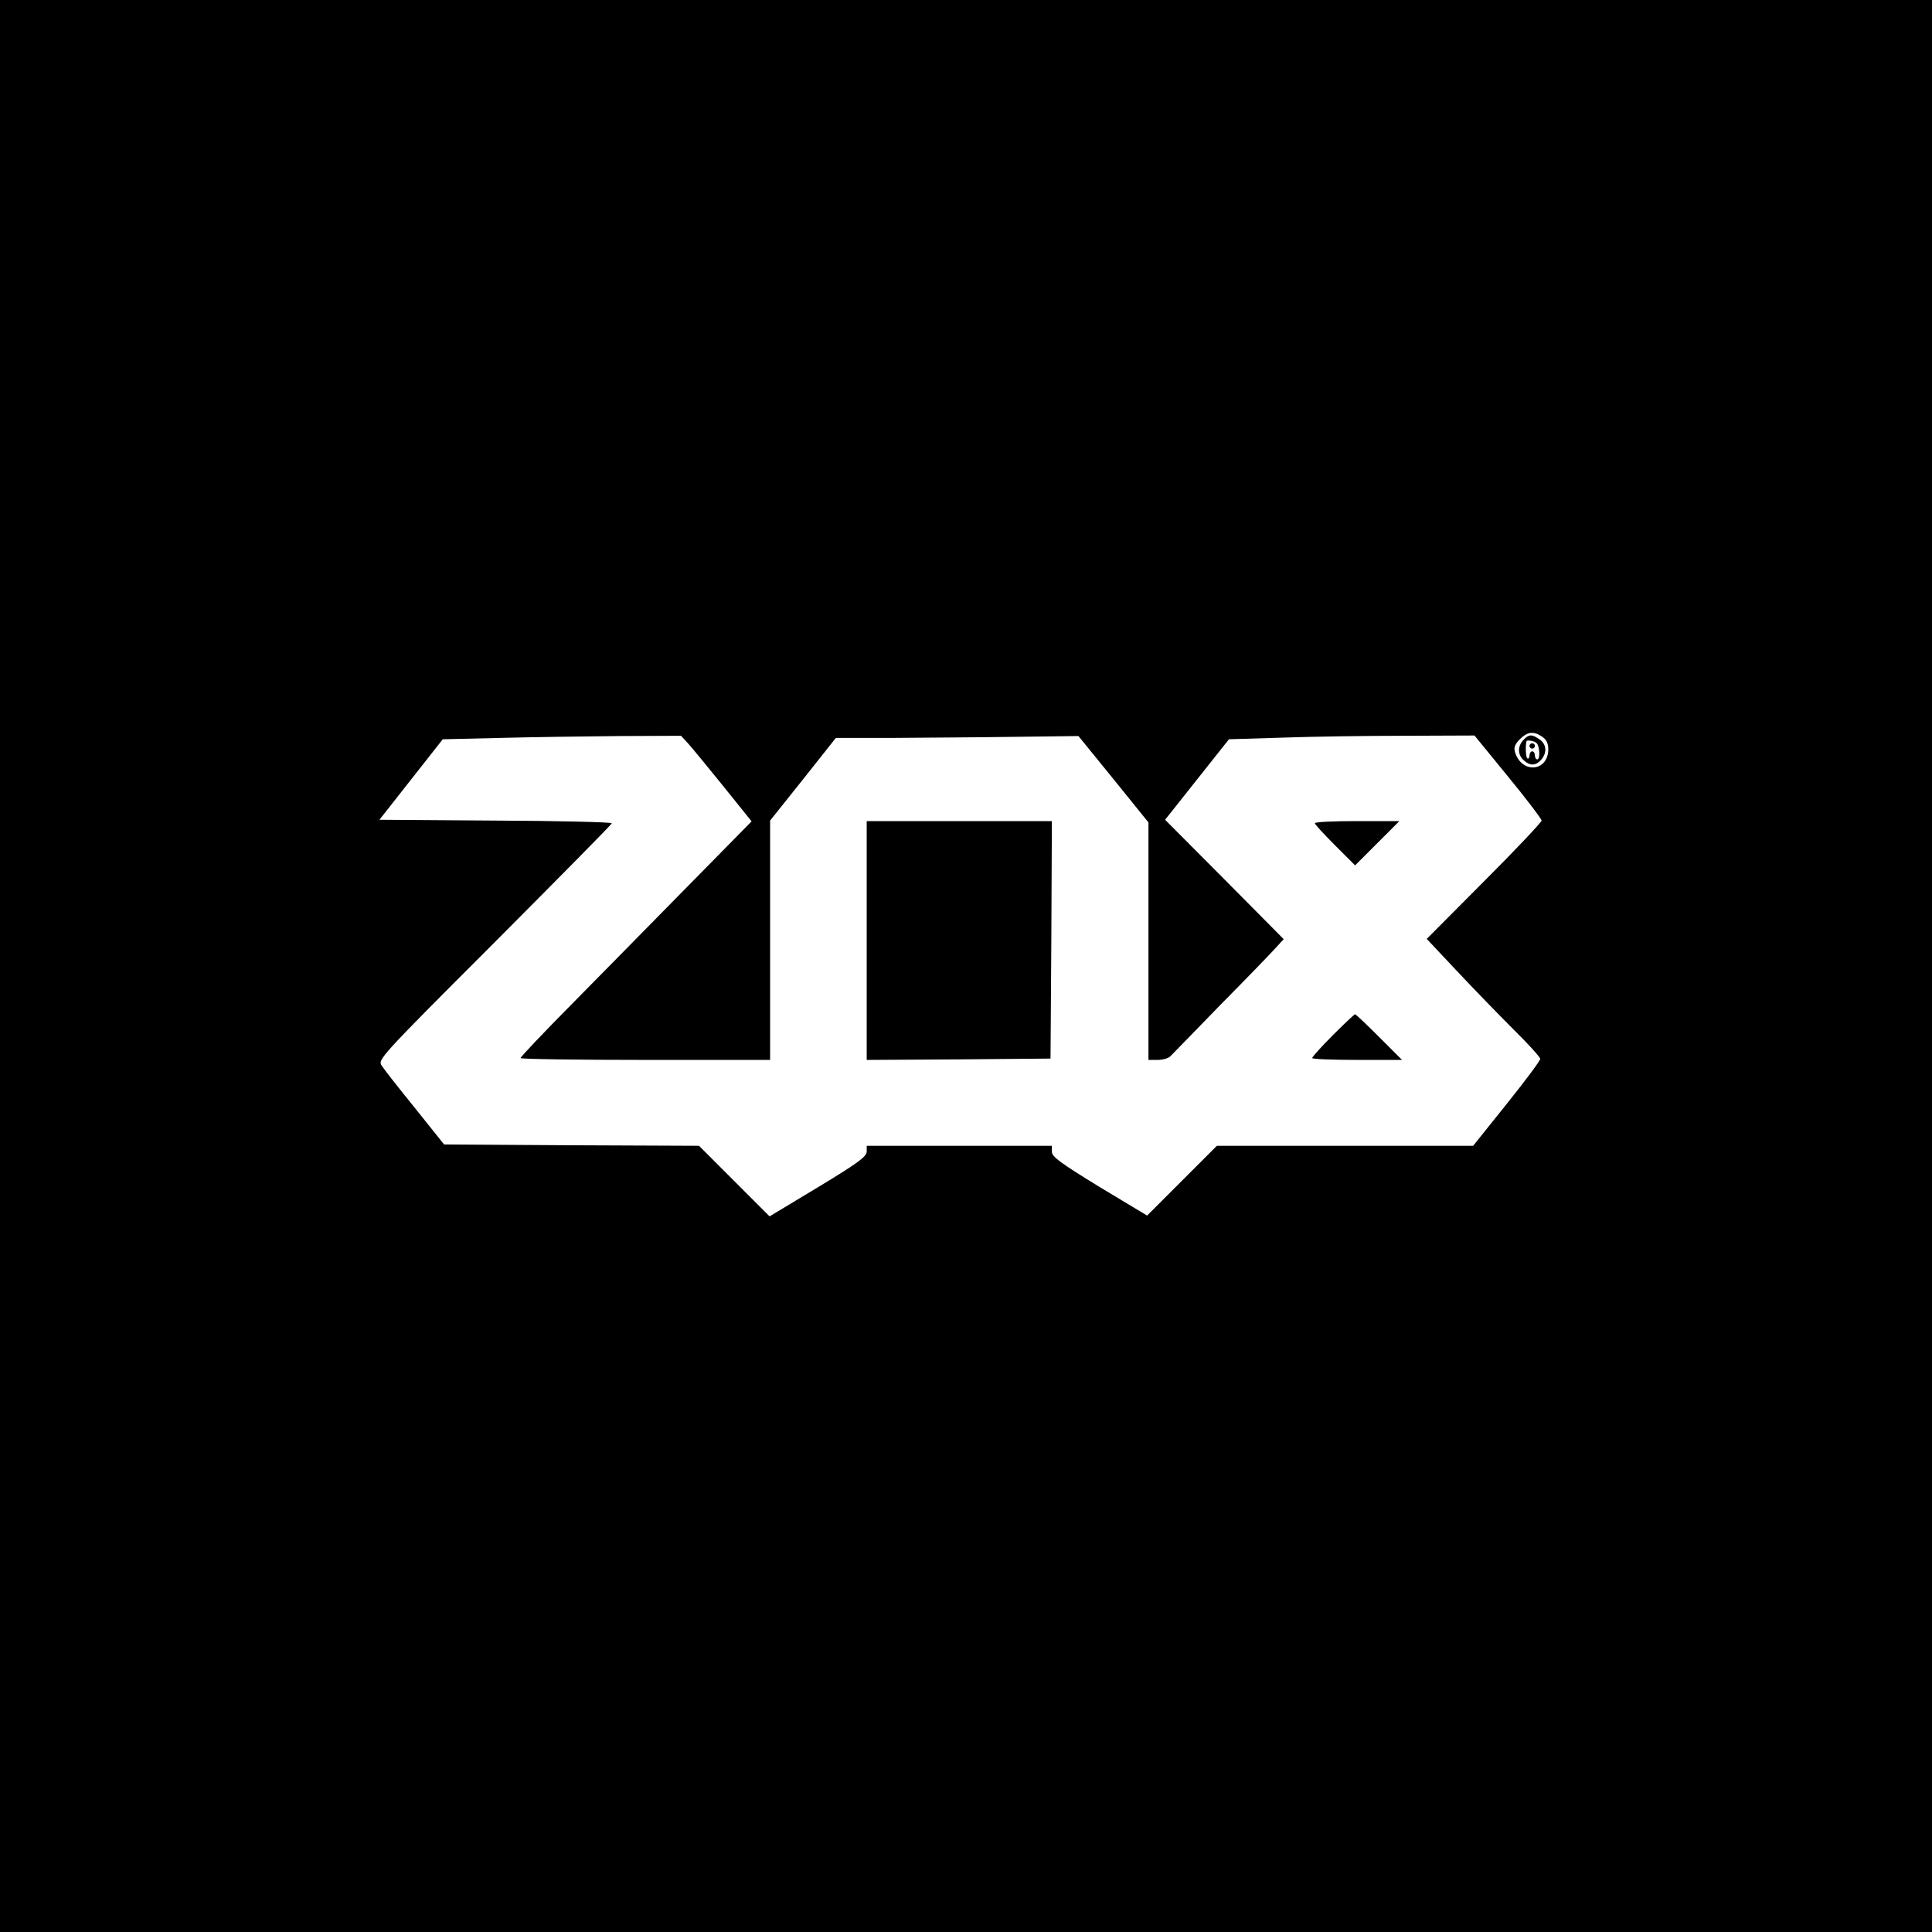 <?xml version="1.0" standalone="no"?>
<!DOCTYPE svg PUBLIC "-//W3C//DTD SVG 20010904//EN"
 "http://www.w3.org/TR/2001/REC-SVG-20010904/DTD/svg10.dtd">
<svg version="1.0" xmlns="http://www.w3.org/2000/svg"
 width="720pt" height="720pt" viewBox="0 0 720 720"
 preserveAspectRatio="xMidYMid meet">
<g transform="translate(0,720) scale(0.1,-0.1)"
fill="#000000" stroke="none">
<path d="M0 3600 l0 -3600 3600 0 3600 0 0 3600 0 3600 -3600 0 -3600 0 0
-3600z m5748 854 c15 -10 22 -25 22 -46 0 -84 -99 -93 -124 -11 -5 17 -1 29
18 48 29 29 52 31 84 9z m-3186 -22 c14 -15 73 -87 132 -160 l107 -133 -243
-247 c-134 -136 -327 -333 -430 -437 -104 -105 -188 -194 -188 -198 0 -4 209
-7 465 -7 l465 0 0 446 0 446 123 154 122 154 210 0 c116 1 319 2 452 4 l242
3 131 -161 130 -161 0 -442 0 -443 34 0 c19 0 41 6 48 14 7 7 90 92 183 188
94 95 186 190 205 211 l34 37 -221 223 -221 222 119 150 119 150 197 6 c109 4
315 7 458 7 l260 1 125 -153 c69 -84 125 -158 125 -164 0 -6 -96 -108 -214
-226 l-214 -215 111 -118 c61 -65 156 -163 211 -218 56 -55 101 -105 101 -111
0 -7 -56 -82 -125 -168 l-125 -156 -478 0 -477 0 -130 -130 -130 -130 -178
107 c-145 89 -177 112 -177 131 l0 22 -345 0 -345 0 0 -22 c-1 -19 -34 -43
-181 -132 l-181 -109 -132 132 -131 131 -475 2 -475 3 -108 135 c-60 74 -116
145 -124 158 -16 23 -12 28 420 460 240 241 437 440 437 444 0 4 -195 9 -433
10 l-433 3 118 150 118 150 213 5 c116 3 316 6 443 7 l232 1 24 -26z"/>
<path d="M5677 4442 c-22 -24 -21 -55 1 -75 24 -22 45 -21 65 1 23 26 21 58
-5 76 -29 21 -41 20 -61 -2z m48 -10 c13 -9 16 -62 4 -62 -5 0 -9 7 -9 15 0 8
-4 15 -10 15 -5 0 -10 -7 -10 -16 0 -8 -4 -13 -8 -10 -6 3 -8 48 -3 64 2 5 27
1 36 -6z"/>
<path d="M5700 4420 c0 -5 5 -10 10 -10 6 0 10 5 10 10 0 6 -4 10 -10 10 -5 0
-10 -4 -10 -10z"/>
<path d="M3230 3695 l0 -445 343 2 342 3 3 443 2 442 -345 0 -345 0 0 -445z"/>
<path d="M4900 4132 c0 -4 34 -41 75 -82 l75 -75 83 83 82 82 -158 0 c-86 0
-157 -3 -157 -8z"/>
<path d="M4967 3342 c-42 -42 -77 -81 -77 -85 0 -4 75 -7 167 -7 l168 0 -85
85 c-47 47 -87 85 -90 85 -3 0 -40 -35 -83 -78z"/>
</g>
</svg>
